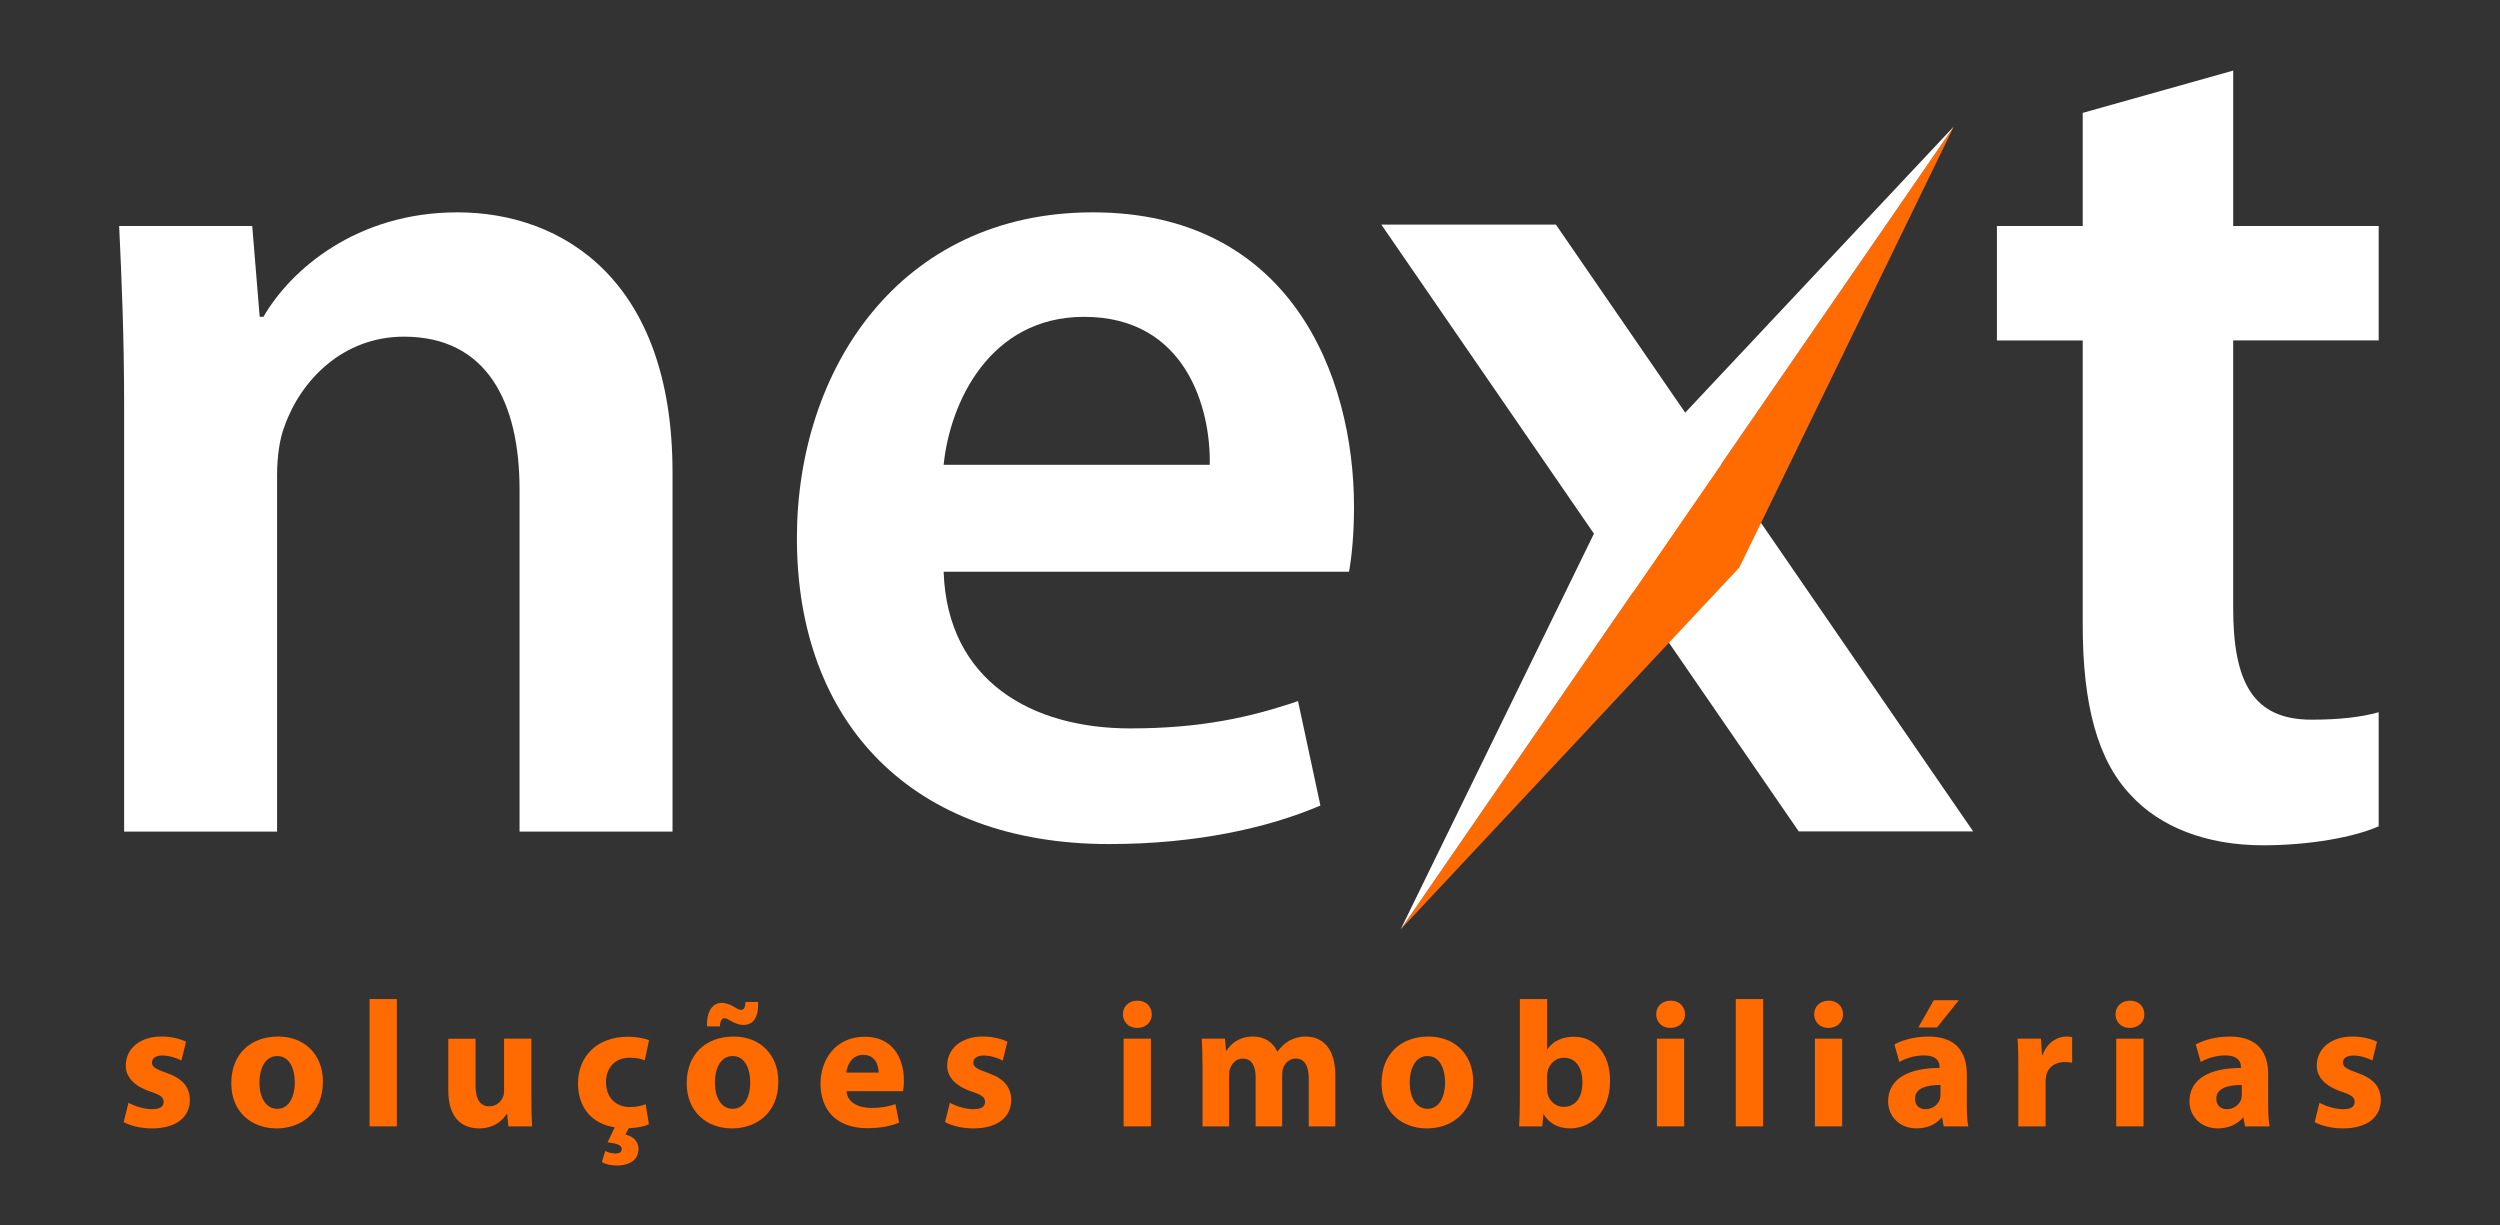 <?xml version="1.0" encoding="utf-8"?>
<!-- Generator: Adobe Illustrator 23.0.6, SVG Export Plug-In . SVG Version: 6.00 Build 0)  -->
<svg version="1.1" id="Layer_1" xmlns="http://www.w3.org/2000/svg" x="0px" y="0px"
     viewBox="0 0 727.82 356.65" style="enable-background:new 0 0 727.82 356.65;" xml:space="preserve">
<rect x="0" y="0" width="727.82" height="356.65" fill="#333333" stroke="none"/>
<style type="text/css">
	.st0{fill:#ffffff;}
  .st1{fill:#FF6B00;}
</style>
  <g>
	<g>
		<g>
			<g>
				<path class="st0" d="M452.96,65.38l121.48,176.66h-50.78L402.14,65.38H452.96z"/>
			</g>
		</g>
    <polygon class="st1" points="407.76,270.59 568.82,36.82 506.36,165.22 		"/>
    <polygon class="st0" points="407.76,270.59 568.82,36.82 471.1,140.92 		"/>
	</g>
    <path class="st0" d="M133.17,61.82c-29.32,0-48.51,16.65-56.48,30.41H75.6L73.43,65.8H34.69c0.72,15.2,1.45,32.22,1.45,52.49V242.1
		h44.53V138.2c0-5.07,0.72-10.5,2.17-14.12c4.71-13.39,17.02-26.07,34.75-26.07c24.26,0,33.67,19.19,33.67,44.53v99.56h44.53V137.49
		C195.8,81.74,163.94,61.82,133.17,61.82z"/>
    <path class="st0" d="M318.16,61.82c-56.48,0-86.16,45.98-86.16,94.85c0,53.94,33.67,89.06,90.87,89.06
		c25.34,0,46.34-4.71,61.54-11.22l-6.52-30.41c-13.76,4.71-28.24,7.96-48.87,7.96c-28.6,0-53.22-13.76-54.3-45.62h118.02
		c0.72-3.98,1.45-10.5,1.45-18.83C394.19,108.89,375.36,61.82,318.16,61.82z M352.19,135.32h-77.47
		c1.81-18.1,13.39-43.08,40.91-43.08C345.31,92.24,352.55,119.03,352.19,135.32z"/>
    <path class="st0" d="M650.14,20.55l-43.8,12.31V65.8h-24.98v33.31h24.98v82.9c0,23.17,4.34,39.46,14.12,49.6
		c8.33,9.05,21.72,14.48,38.37,14.48c13.76,0,26.73-2.42,33.67-5.54v-33.2c-5.07,1.45-11.58,2.17-19.55,2.17
		c-17.02,0-22.81-10.86-22.81-32.58V99.1h42.36V65.79h-42.36L650.14,20.55L650.14,20.55z"/>
    <g>
		<path class="st1" d="M48.37,312.31c-3.13-1.1-4.13-1.72-4.13-2.98c0-1.25,1.1-2.04,3.03-2.04c2.14,0,4.39,0.84,5.53,1.46
			l1.36-5.48c-1.57-0.78-4.18-1.51-7.15-1.51c-6.32,0-10.39,3.6-10.39,8.41c-0.05,3.03,1.98,5.9,7.31,7.68
			c2.92,0.99,3.71,1.62,3.71,2.98c0,1.31-0.99,2.09-3.39,2.09c-2.35,0-5.38-0.99-6.84-1.88L36,326.68c1.93,1.04,4.91,1.83,8.25,1.83
			c7.31,0,11.02-3.5,11.02-8.3C55.22,316.49,53.23,313.98,48.37,312.31z"/>
      <path class="st1" d="M81.01,301.77c-8.25,0-13.68,5.27-13.68,13.58c0,8.25,5.74,13.16,13.21,13.16c6.84,0,13.47-4.28,13.47-13.63
			C94.01,307.14,88.79,301.77,81.01,301.77z M80.75,322.81c-3.39,0-5.22-3.29-5.22-7.68c0-3.76,1.46-7.68,5.22-7.68
			c3.6,0,5.07,3.86,5.07,7.62C85.82,319.73,83.88,322.81,80.75,322.81z"/>
      <rect x="107.59" y="290.85" class="st1" width="7.94" height="37.07"/>
      <path class="st1" d="M154.69,302.39h-7.94v15.2c0,0.68-0.1,1.25-0.31,1.72c-0.47,1.25-1.78,2.77-3.97,2.77
			c-2.82,0-4.02-2.25-4.02-5.95V302.4h-7.94v14.99c0,7.89,3.76,11.12,8.98,11.12c4.6,0,7-2.61,7.99-4.18h0.16l0.37,3.6h6.89
			c-0.1-2.14-0.21-4.86-0.21-8.2L154.69,302.39L154.69,302.39z"/>
      <path class="st1" d="M183.26,307.93c2.09,0,3.5,0.37,4.44,0.78l1.25-5.9c-1.67-0.63-3.97-0.99-6.06-0.99
			c-9.5,0-14.62,6.11-14.62,13.58c0,7.05,4.07,11.8,10.7,12.79l-2.09,4.39c2.92,0.31,4.13,0.89,4.13,1.93
			c0,0.99-0.84,1.31-1.88,1.31c-0.94,0-2.14-0.31-2.92-0.73l-0.99,3.24c1.2,0.68,2.87,0.99,4.39,0.99c3.03,0,6.27-1.2,6.27-4.86
			c0-2.4-1.83-3.71-3.81-4.18l0.99-1.83c2.56-0.1,4.7-0.57,5.85-1.15l-0.94-5.85c-1.2,0.52-2.66,0.84-4.6,0.84
			c-3.81,0-6.94-2.51-6.94-7.21C176.36,310.9,179.08,307.93,183.26,307.93z"/>
      <path class="st1" d="M213.6,301.77c-8.25,0-13.68,5.27-13.68,13.58c0,8.25,5.74,13.16,13.21,13.16c6.84,0,13.47-4.28,13.47-13.63
			C226.6,307.14,221.38,301.77,213.6,301.77z M213.34,322.81c-3.39,0-5.22-3.29-5.22-7.68c0-3.76,1.46-7.68,5.22-7.68
			c3.6,0,5.07,3.86,5.07,7.62C218.4,319.73,216.47,322.81,213.34,322.81z"/>
      <path class="st1" d="M209.58,298.79c0.1-1.57,0.52-2.35,1.25-2.35c0.68,0,1.1,0.31,2.04,0.84c1.04,0.52,2.09,1.1,3.55,1.1
			c2.77,0,4.44-1.93,4.28-6.68h-3.65c-0.16,1.83-0.52,2.3-1.36,2.3c-0.63,0-1.36-0.52-2.19-0.99c-0.99-0.52-2.09-1.04-3.39-1.04
			c-2.66,0-4.44,2.45-4.28,6.84h3.75V298.79z"/>
      <path class="st1" d="M251.77,301.82c-8.88,0-12.9,7.15-12.9,13.63c0,7.99,4.96,13,13.63,13c3.45,0,6.63-0.52,9.24-1.62l-1.04-5.38
			c-2.14,0.73-4.33,1.1-7.05,1.1c-3.71,0-7-1.57-7.21-4.86h16.45c0.1-0.57,0.26-1.78,0.26-3.13
			C263.15,308.24,260.02,301.82,251.77,301.82z M246.39,312.26c0.21-2.09,1.57-5.17,4.91-5.17c3.66,0,4.49,3.24,4.49,5.17H246.39z"
      />
      <path class="st1" d="M287.49,312.31c-3.13-1.1-4.13-1.72-4.13-2.98c0-1.25,1.1-2.04,3.03-2.04c2.14,0,4.39,0.84,5.54,1.46
			l1.36-5.48c-1.57-0.78-4.18-1.51-7.15-1.51c-6.32,0-10.39,3.6-10.39,8.41c-0.05,3.03,1.98,5.9,7.31,7.68
			c2.92,0.99,3.71,1.62,3.71,2.98c0,1.31-0.99,2.09-3.39,2.09c-2.35,0-5.38-0.99-6.84-1.88l-1.41,5.64
			c1.93,1.04,4.91,1.83,8.25,1.83c7.31,0,11.02-3.5,11.02-8.3C294.33,316.49,292.34,313.98,287.49,312.31z"/>
      <rect x="327.12" y="302.39" class="st1" width="7.94" height="25.53"/>
      <path class="st1" d="M331.14,291.32c-2.56,0-4.23,1.72-4.23,3.97c0,2.19,1.62,3.97,4.13,3.97c2.66,0,4.28-1.78,4.28-3.97
			C335.27,293.05,333.7,291.32,331.14,291.32z"/>
      <path class="st1" d="M380.12,301.77c-1.88,0-3.45,0.47-4.86,1.25c-1.25,0.73-2.35,1.78-3.34,3.13h-0.1c-1.1-2.66-3.66-4.39-7-4.39
			c-4.33,0-6.63,2.4-7.73,4.07h-0.16l-0.31-3.45h-6.74c0.1,2.3,0.21,4.96,0.21,8.15v17.39h7.73v-14.88c0-0.68,0.05-1.41,0.31-2.04
			c0.47-1.25,1.67-2.82,3.71-2.82c2.56,0,3.71,2.19,3.71,5.38v14.36h7.73v-14.93c0-0.68,0.1-1.46,0.26-2.04
			c0.57-1.51,1.83-2.77,3.71-2.77c2.56,0,3.76,2.14,3.76,5.85v13.89h7.73v-15.04C388.74,305.21,385.03,301.77,380.12,301.77z"/>
      <path class="st1" d="M415.89,301.77c-8.25,0-13.68,5.27-13.68,13.58c0,8.25,5.74,13.16,13.21,13.16c6.84,0,13.47-4.28,13.47-13.63
			C428.9,307.14,423.67,301.77,415.89,301.77z M415.63,322.81c-3.39,0-5.22-3.29-5.22-7.68c0-3.76,1.46-7.68,5.22-7.68
			c3.6,0,5.07,3.86,5.07,7.62C420.7,319.73,418.77,322.81,415.63,322.81z"/>
      <path class="st1" d="M458.24,301.82c-3.55,0-6.21,1.41-7.73,3.6h-0.1v-14.57h-7.94v29.45c0,2.87-0.1,5.95-0.21,7.62H449l0.31-3.55
			h0.1c1.78,3.03,4.7,4.13,7.68,4.13c5.85,0,11.64-4.6,11.64-13.79C468.79,306.88,464.35,301.82,458.24,301.82z M455.21,322.24
			c-2.3,0-4.13-1.67-4.65-3.76c-0.1-0.42-0.16-0.89-0.16-1.41v-3.76c0-0.52,0.05-0.99,0.16-1.46c0.52-2.3,2.51-3.92,4.65-3.92
			c3.71,0,5.48,3.13,5.48,7.1C460.7,319.62,458.61,322.24,455.21,322.24z"/>
      <path class="st1" d="M486.39,291.32c-2.56,0-4.23,1.72-4.23,3.97c0,2.19,1.62,3.97,4.12,3.97c2.66,0,4.28-1.78,4.28-3.97
			C490.51,293.05,488.95,291.32,486.39,291.32z"/>
      <rect x="482.37" y="302.39" class="st1" width="7.94" height="25.53"/>
      <rect x="505.34" y="290.85" class="st1" width="7.94" height="37.07"/>
      <path class="st1" d="M532.39,291.32c-2.56,0-4.23,1.72-4.23,3.97c0,2.19,1.62,3.97,4.12,3.97c2.66,0,4.28-1.78,4.28-3.97
			C536.52,293.05,534.95,291.32,532.39,291.32z"/>
      <rect x="528.37" y="302.39" class="st1" width="7.94" height="25.53"/>
      <path class="st1" d="M572.6,312.84c0-6.06-2.66-11.07-11.17-11.07c-4.65,0-8.15,1.31-9.92,2.3l1.46,5.12
			c1.67-1.04,4.44-1.93,7.05-1.93c3.92,0,4.65,1.93,4.65,3.34v0.31c-9.03,0-14.99,3.13-14.99,9.76c0,4.07,3.08,7.83,8.25,7.83
			c3.03,0,5.64-1.1,7.31-3.13h0.16l0.47,2.56h7.15c-0.31-1.41-0.42-3.76-0.42-6.16V312.84z M564.93,318.63
			c0,0.47-0.05,0.94-0.16,1.36c-0.52,1.62-2.19,2.92-4.13,2.92c-1.78,0-3.13-0.99-3.13-3.03c0-3.03,3.24-4.02,7.42-4.02V318.63z"/>
      <path class="st1" d="M594.69,307.09h-0.21l-0.31-4.7h-6.79c0.16,2.19,0.21,4.65,0.21,8.41v17.13h7.94v-12.95
			c0-0.63,0.05-1.25,0.16-1.78c0.52-2.45,2.51-4.02,5.43-4.02c0.89,0,1.51,0.1,2.14,0.21v-7.47c-0.57-0.1-0.94-0.16-1.67-0.16
			C599.08,301.77,596,303.33,594.69,307.09z"/>
      <path class="st1" d="M620.12,291.32c-2.56,0-4.23,1.72-4.23,3.97c0,2.19,1.62,3.97,4.12,3.97c2.66,0,4.28-1.78,4.28-3.97
			C624.25,293.05,622.68,291.32,620.12,291.32z"/>
      <rect x="616.1" y="302.39" class="st1" width="7.94" height="25.53"/>
      <path class="st1" d="M660.33,312.84c0-6.06-2.66-11.07-11.17-11.07c-4.65,0-8.15,1.31-9.92,2.3l1.46,5.12
			c1.67-1.04,4.44-1.93,7.05-1.93c3.92,0,4.65,1.93,4.65,3.34v0.31c-9.03,0-14.99,3.13-14.99,9.76c0,4.07,3.08,7.83,8.25,7.83
			c3.03,0,5.64-1.1,7.31-3.13h0.16l0.47,2.56h7.15c-0.31-1.41-0.42-3.76-0.42-6.16V312.84z M652.65,318.63
			c0,0.47-0.05,0.94-0.16,1.36c-0.52,1.62-2.19,2.92-4.13,2.92c-1.78,0-3.13-0.99-3.13-3.03c0-3.03,3.24-4.02,7.42-4.02V318.63z"/>
      <path class="st1" d="M686.23,312.31c-3.13-1.1-4.13-1.72-4.13-2.98c0-1.25,1.1-2.04,3.03-2.04c2.14,0,4.39,0.84,5.53,1.46
			l1.36-5.48c-1.57-0.78-4.18-1.51-7.15-1.51c-6.32,0-10.39,3.6-10.39,8.41c-0.05,3.03,1.98,5.9,7.31,7.68
			c2.92,0.99,3.71,1.62,3.71,2.98c0,1.31-0.99,2.09-3.39,2.09c-2.35,0-5.38-0.99-6.84-1.88l-1.41,5.64
			c1.93,1.04,4.91,1.83,8.25,1.83c7.31,0,11.02-3.5,11.02-8.3C693.07,316.49,691.09,313.98,686.23,312.31z"/>
      <polygon class="st1" points="570.29,291.18 562.97,291.18 558.48,299.13 563.91,299.13 		"/>
	</g>
</g>
</svg>
